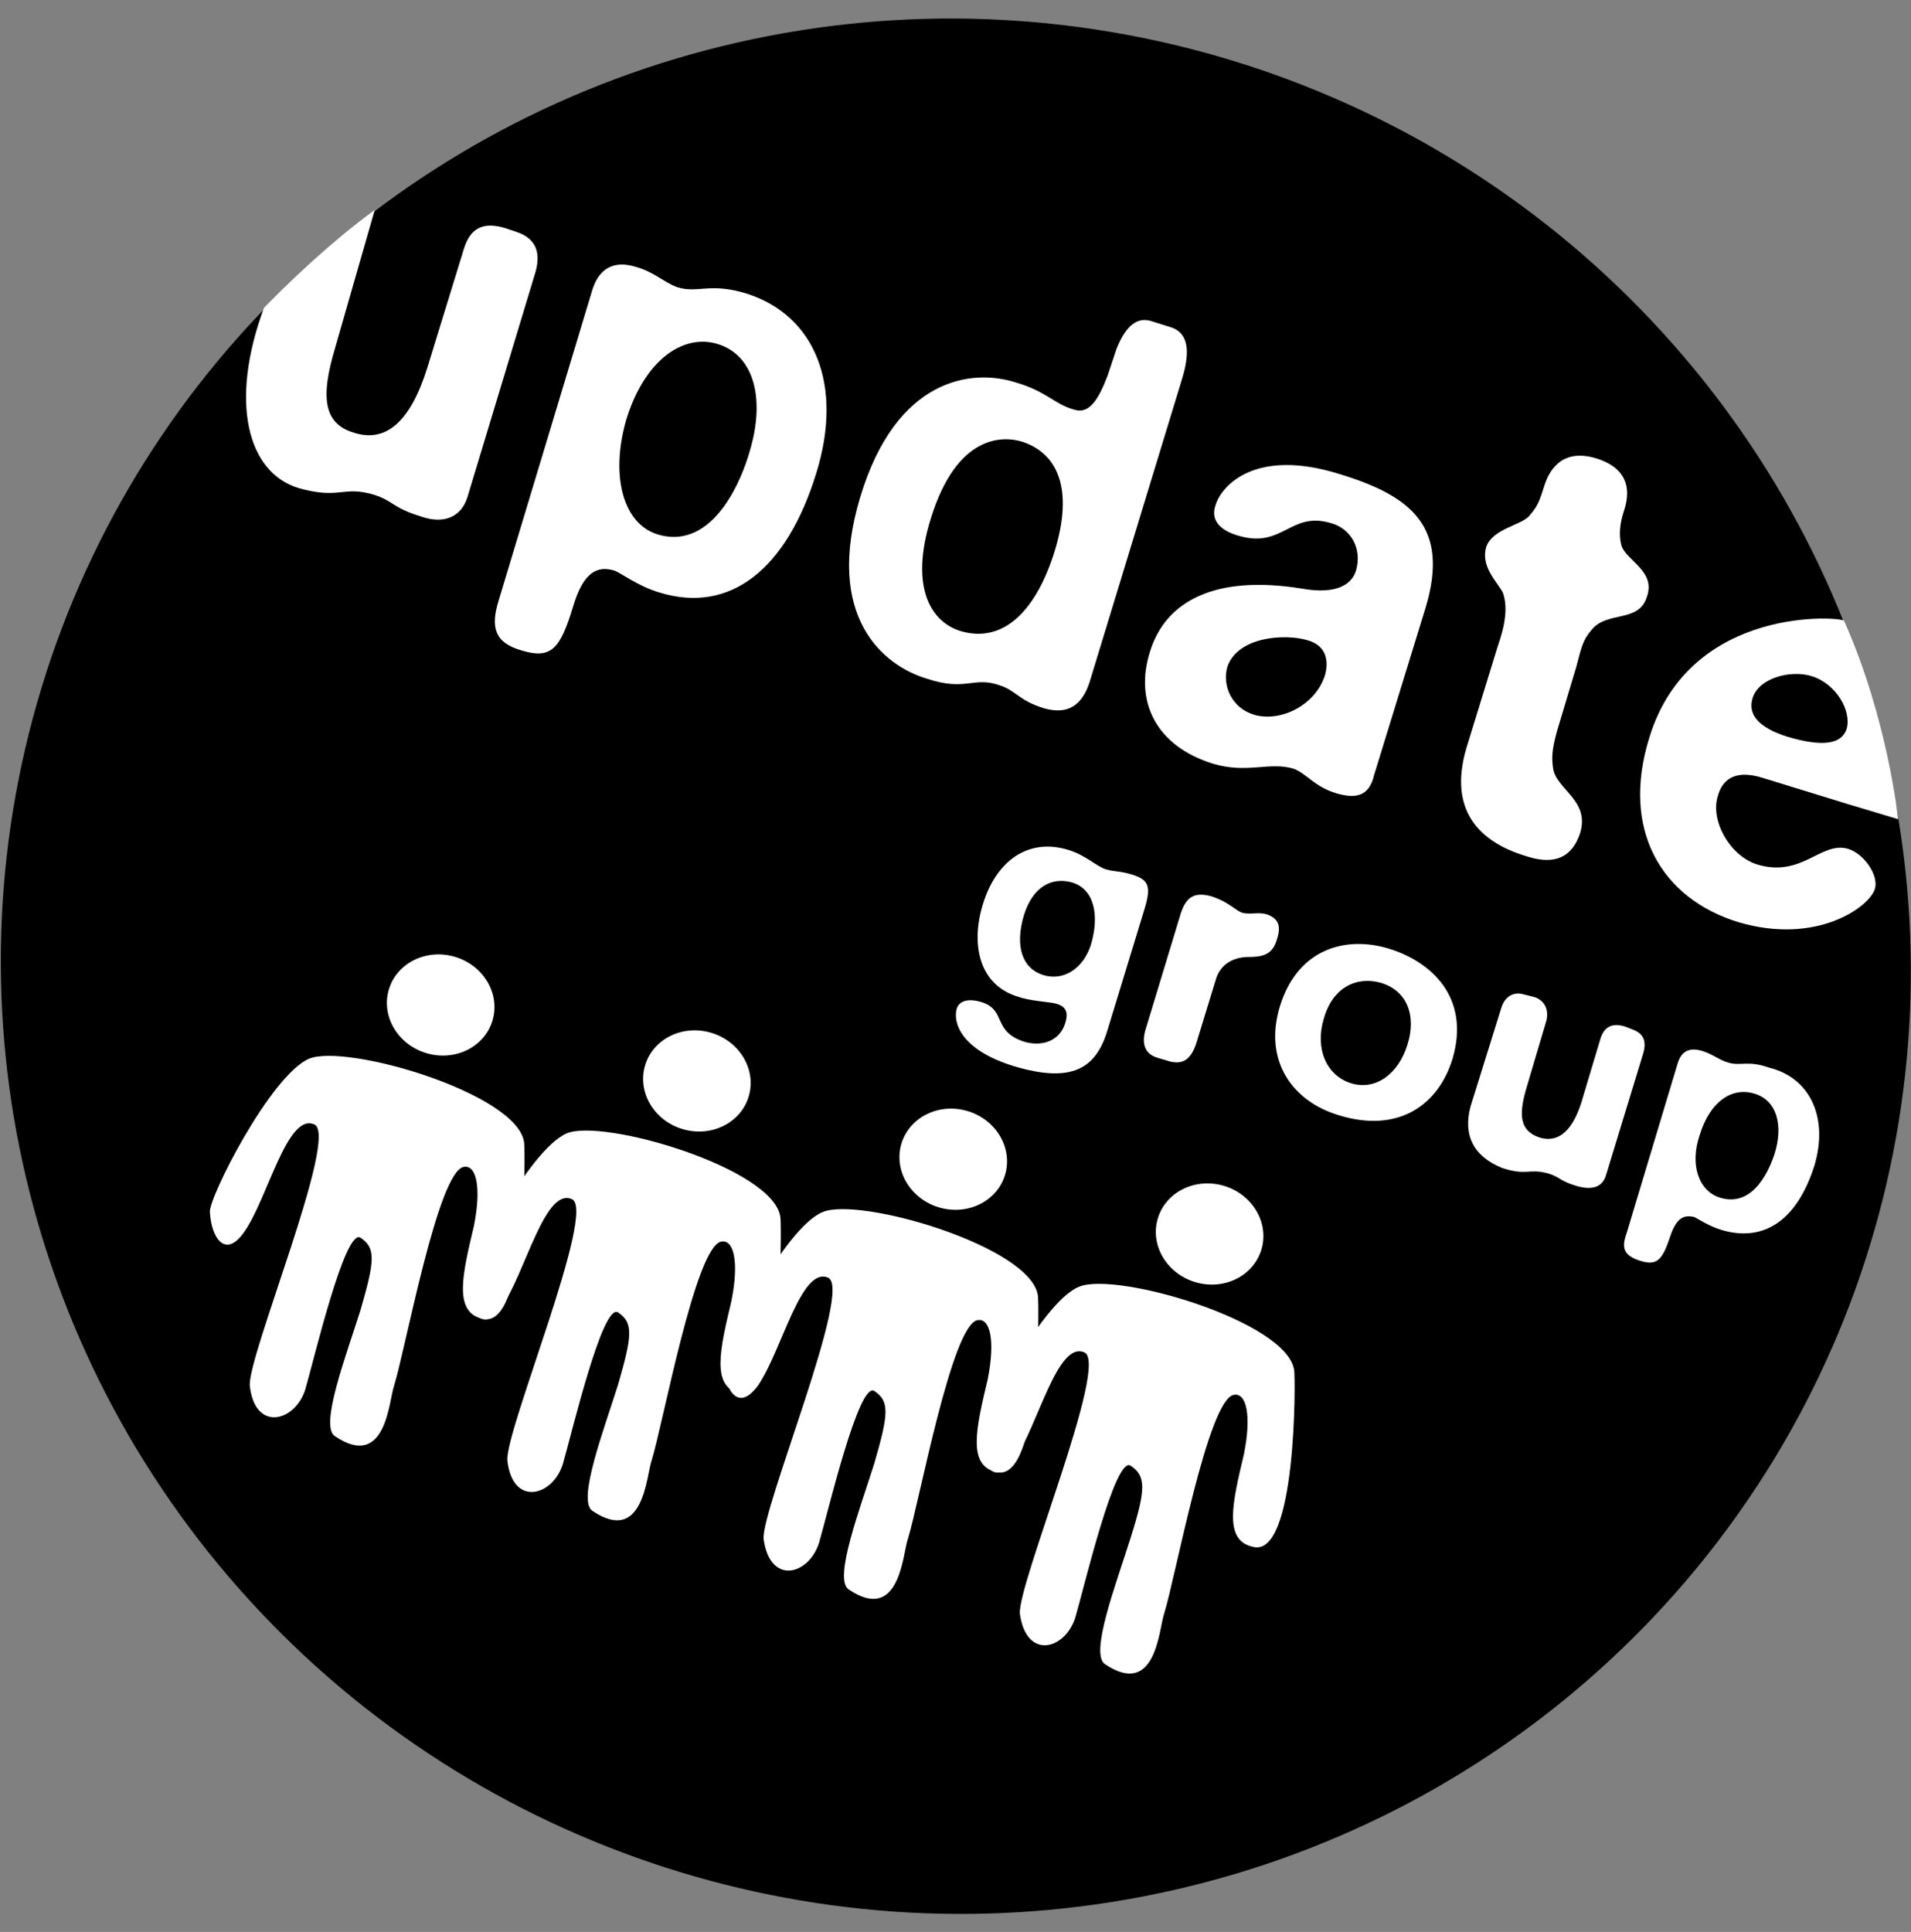 <?xml version="1.0" encoding="utf-8"?>
<!-- Generator: Adobe Illustrator 17.1.0, SVG Export Plug-In . SVG Version: 6.00 Build 0)  -->
<!DOCTYPE svg PUBLIC "-//W3C//DTD SVG 1.1//EN" "http://www.w3.org/Graphics/SVG/1.1/DTD/svg11.dtd">
<svg version="1.1" id="Ebene_1" xmlns="http://www.w3.org/2000/svg" xmlns:xlink="http://www.w3.org/1999/xlink" x="0px" y="0px"
	 viewBox="0 0 148.4 150" enable-background="new 0 0 148.4 150" xml:space="preserve">
<rect x="0" y="0" width="148.4" height="150" fill="#808080" stroke="none"/>
<g>
	<ellipse transform="matrix(0.957 0.291 -0.291 0.957 25.041 -18.348)" cx="74.2" cy="75" rx="74.2" ry="73.5"/>
	<g>
		<path fill="#FFFFFF" d="M86,80c-0.9,3-2.8,4.1-7.2,2.8c-4.3-1.3-4.8-3.5-4.5-4.5c0.2-0.6,0.9-0.8,1.9-0.5c2,0.6,0.8,2.3,3.4,3.1
			c1.5,0.4,2.7-0.2,3.1-1.4c0.3-0.9,0.1-1.4-0.8-1.6c-0.4-0.1-2-0.2-2.8-0.5c-3.1-0.9-3.7-4.1-2.8-7.1c1-3.4,3.5-5.3,6.7-4.3
			c1.3,0.4,2.2,1.3,2.9,1.5c0.7,0.2,1,0.1,2,0.4c1.3,0.4,1.5,0.9,1,2.6L86,80z M81,75.7c1.6,0.5,3.1-0.5,3.7-2.3
			c0.7-2.3,0.3-4.4-1.5-4.9c-1.5-0.4-3,0.3-3.7,2.6C78.8,73.5,79.4,75.2,81,75.7z"/>
		<path fill="#FFFFFF" d="M98.4,71c0.8,0.3,1.1,0.8,0.8,1.8c-0.3,1.1-0.8,1.5-2.2,1.5c-1.4,0-2.3,0.7-2.6,1.8l-1.5,4.9
			c-0.4,1.2-1,1.7-2.1,1.4l-1-0.3c-0.9-0.3-1.2-1.1-0.8-2.3l2.7-8.9c0.4-1.2,1-1.7,2.4-1.3c1.5,0.5,1.9,1.2,2.5,1.3
			C97.4,71,97.7,70.8,98.4,71z"/>
		<path fill="#FFFFFF" d="M104,86.6c-3.7-1.1-5.9-4.3-4.6-8.5c1.4-4.5,5.2-5.5,8.6-4.4c3.1,1,6.2,3.7,4.8,8.5
			C111.7,85.8,108.6,88,104,86.6z M104.9,84.1c1.9,0.6,3.7-0.7,4.4-3c0.7-2.2,0-4.2-2.1-4.8c-1.8-0.5-3.7,0.3-4.4,2.8
			C102.1,81.4,103,83.5,104.9,84.1z"/>
		<path fill="#FFFFFF" d="M114.2,85.9l2.4-7.7c0.3-0.9,1-1.2,1.7-1l0.8,0.2c0.7,0.2,1.2,0.8,1,1.8l-1.6,5.4c-0.6,2.1-0.4,3.2,1,3.7
			c1.5,0.5,2.6-0.5,3.3-2.7l1.5-5c0.3-0.9,0.9-1.2,1.9-0.9l0.5,0.2c0.9,0.3,1.2,0.9,0.9,1.9l-2.9,9.5c-0.3,0.9-1.1,1.1-2.2,0.8
			c-1.4-0.4-1.3-0.7-2.3-1c-1.5-0.4-1.6,0.2-3.5-0.4C114.4,89.8,113.6,88.1,114.2,85.9z"/>
		<path fill="#FFFFFF" d="M140.9,90.5c-1.3,4.1-3.8,6-7.2,5c-1-0.3-1.9-0.9-2.1-1c-0.8-0.2-1.4,0-1.9,1.5c-0.6,1.8-1,2.3-2.3,1.9
			c-1.3-0.4-1.5-1-1.1-2.1l4-13.3c0.3-0.9,0.9-1.2,1.9-0.9c0.9,0.3,1.3,0.7,2,0.9c1,0.3,1.5-0.2,3.2,0.4
			C140.6,83.7,142,86.8,140.9,90.5z M133.6,93c2.7,0.8,3.9-2.5,4.2-3.4c0.7-2.2,0.2-4.2-1.6-4.7c-1.7-0.5-3.4,0.6-4.2,3.2
			C131.2,90.4,131.9,92.5,133.6,93z"/>
	</g>
	<g>
		<path fill="#FFFFFF" d="M40.7,88.7c-0.5-3.8-13.8-7.7-16.7-6.5c-3,1.3-7.8,10.8-7.7,11.9c0.1,2,1.2,3.7,2.7,1.5
			c1.8-2.6,3.3-9.2,5.4-8.3c2,0.8-5.2,18-5,20.3c0.4,3.6,3.5,2.8,4.3,0.3c0.7-2.4,3.1-12.6,4.3-11.8c1.2,0.8,1.1,1.8,0,5.6
			c-1.1,3.5-3.2,9-2,9.8c4,2.7,4.2-2.8,4.6-3.9c0.9-2.9,3.4-16.6,5.4-17c1-0.2,1.4,1.6,0.8,4.6c-0.9,3.8-1.6,6.7,0.7,7.2
			C40.9,103.2,40.8,89.3,40.7,88.7z"/>
		<ellipse transform="matrix(0.957 0.291 -0.291 0.957 24.19 -6.569)" fill="#FFFFFF" cx="34.2" cy="78" rx="4.2" ry="3.9"/>
		<path fill="#FFFFFF" d="M60.6,94.5C60.1,90.7,46.8,86.8,44,88c-3,1.3-7.8,10.8-7.7,11.9c0.1,2,1.2,3.7,2.7,1.5
			c1.8-2.6,3.3-9.2,5.4-8.3c2,0.8-5.2,18-5,20.3c0.4,3.6,3.5,2.8,4.3,0.3c0.7-2.4,3.1-12.6,4.3-11.8c1.2,0.8,1.1,1.8,0,5.6
			c-1.1,3.5-3.2,9-2,9.8c4,2.7,4.2-2.8,4.6-3.9c0.9-2.9,3.4-16.6,5.4-17c1-0.2,1.4,1.6,0.8,4.6c-0.9,3.8-1.6,6.7,0.7,7.2
			C60.8,109.1,60.7,95.1,60.6,94.5z"/>
		
			<ellipse transform="matrix(0.957 0.291 -0.291 0.957 26.758 -12.11)" fill="#FFFFFF" cx="54.1" cy="83.9" rx="4.2" ry="3.9"/>
		<path fill="#FFFFFF" d="M80.6,100.6c-0.5-3.8-13.8-7.7-16.7-6.5c-3,1.2-7.8,10.8-7.7,11.9c0.1,2,1.2,3.7,2.7,1.5
			c1.8-2.6,3.3-9.2,5.4-8.3c2,0.8-5.2,18-5,20.3c0.5,3.6,3.5,2.8,4.3,0.3c0.7-2.4,3.1-12.6,4.3-11.8c1.2,0.8,1.1,1.8,0,5.6
			c-1.1,3.5-3.2,9-2,9.8c4,2.7,4.2-2.8,4.6-3.9c0.9-2.9,3.4-16.6,5.4-17c1-0.2,1.4,1.6,0.8,4.6c-0.9,3.8-1.6,6.7,0.7,7.2
			C80.8,115.1,80.7,101.2,80.6,100.6z"/>
		<ellipse transform="matrix(0.957 0.291 -0.291 0.957 29.397 -17.66)" fill="#FFFFFF" cx="74" cy="90" rx="4.2" ry="3.9"/>
		<path fill="#FFFFFF" d="M100.5,106.4c-0.5-3.8-13.8-7.7-16.7-6.5c-3,1.2-7.8,10.8-7.7,11.9c0.1,2,1.2,3.7,2.7,1.5
			c1.8-2.6,3.3-9.2,5.4-8.3c2,0.8-5.2,18-5,20.3c0.5,3.6,3.5,2.8,4.3,0.3c0.7-2.4,3.1-12.6,4.3-11.8c1.2,0.8,1.2,1.8,0,5.6
			c-1.1,3.5-3.2,9-2,9.8c4,2.7,4.2-2.8,4.6-3.9c0.9-2.9,3.4-16.6,5.4-17c1-0.2,1.4,1.6,0.8,4.6c-0.9,3.8-1.6,6.7,0.7,7.2
			C100.7,121,100.6,107,100.5,106.4z"/>
		
			<ellipse transform="matrix(0.957 0.291 -0.291 0.957 31.949 -23.196)" fill="#FFFFFF" cx="93.9" cy="95.8" rx="4.2" ry="3.9"/>
	</g>
	<g>
		<path fill="#FFFFFF" d="M29.1,16.3L26,27.1c-1.1,3.7-0.9,5.8,1.5,6.5c2.5,0.8,4.4-0.9,5.7-5.1l2.8-9.1c0.5-1.7,1.5-2.2,3.2-1.7
			l0.9,0.3c1.5,0.5,2,1.6,1.4,3.4l-5.2,17.2c-0.5,1.6-1.9,2.1-3.6,1.5c-2.3-0.7-2.1-1.2-3.7-1.7c-2.4-0.7-2.6,0.4-5.8-0.5
			c-4-1.2-5.4-6.7-2.7-14C20.5,23.9,24.7,19.5,29.1,16.3z"/>
		<path fill="#FFFFFF" d="M63.4,36.7c-2.3,7.5-6.7,11-12.2,9.3c-1.7-0.5-3.1-1.6-3.5-1.7c-1.3-0.4-2.4,0.1-3.2,2.8
			c-1,3.3-1.7,4.1-4,3.4c-2.1-0.6-2.4-1.8-1.8-3.8l7.3-24.2c0.5-1.6,1.6-2.3,3.3-1.8c1.5,0.4,2.2,1.2,3.3,1.6
			c1.6,0.5,2.5-0.4,5.4,0.5C63.3,24.5,65.5,29.9,63.4,36.7z M51.1,41.5c4.4,1.3,6.6-4.6,7.1-6.4c1.2-3.9,0.5-7.5-2.5-8.4
			c-2.7-0.8-5.7,1.3-7.1,6C47.4,37,48.4,40.7,51.1,41.5z"/>
		<path fill="#FFFFFF" d="M72,52.7c-3.4-1-8-4.8-5.2-14.1c2.8-9.3,8.7-10,12.1-8.9c2.4,0.7,3,1.7,4.5,2.1c1.2,0.4,1.9-0.8,2.6-2.6
			l0.7-2.1c0.6-1.5,1.4-2.5,2.6-2.2l1.6,0.5c1.3,0.4,1.6,1.7,0.9,4L84.6,53c-0.6,1.8-1.7,2.5-3.5,2c-2-0.6-2.2-1.4-3.5-1.8
			C75.6,52.5,75,53.7,72,52.7z M74.6,49c3.4,1,5.9-1.7,7.3-6.2c1.5-4.9,0.2-7.6-2.5-8.5c-1.6-0.5-5.1-0.5-7.1,5.9
			C70.6,45.6,72.3,48.3,74.6,49z"/>
		<path fill="#FFFFFF" d="M103.8,61.6c-1.7-0.5-2.3-1.5-3.3-1.9c-1.9-0.6-3.6,0.4-6.3-0.4c-4.5-1.4-6.1-4.9-4.9-8.7
			c1.2-3.9,5-6,11.8-4.9c2.8,0.5,3.9-0.4,4.2-1.4c0.5-1.7-0.4-3.3-2-3.7c-3.1-0.9-3.7,2-7.1,1c-1.1-0.3-2.3-1-1.8-2.4
			c0.5-1.6,3.2-4.4,9.6-2.4c5.6,1.7,8.6,4.1,6.7,10.4l-4,13C106.3,61.9,105.2,62,103.8,61.6z M97.4,55.5c2.1,0.6,4.8-0.8,5.5-3.1
			c0.3-1.1,0.1-2.3-1.4-2.7c-1.7-0.5-5.4-0.3-6.2,2.1C94.9,53.3,95.7,55,97.4,55.5z"/>
		<path fill="#FFFFFF" d="M115.4,42.5c0.5-1.5,2.8-1.7,3.4-2.5c0.7-0.8,0.8-1.3,1.1-2.2c0.3-1,1.2-3.1,4.1-2.2
			c2.8,0.9,2.5,2.9,2.1,4.1c-0.3,0.9-0.4,1.8-0.2,2.6c0.3,1.2,2.7,2,2,4c-0.6,2.1-3.1,1.1-4.3,2.6c-0.7,0.8-0.8,1.4-1.2,2.9l-1.5,5
			c-0.4,1.5-0.4,2-0.3,2.8c0.2,1.7,2.9,2.5,2.1,5.1c-0.6,1.8-1.9,2.5-4.1,1.8c-4.4-1.3-6-4.2-4.7-8.5l2.4-7.8
			c0.6-1.7,0.8-3.1,0.4-4.2C116.2,45.1,115,44,115.4,42.5z"/>
		<path fill="#FFFFFF" d="M147.4,63.6l-4-1.2l-6.5-2c-1.9-0.6-3.1-0.1-3.5,1.4c-0.6,1.9,0.9,4.6,3,5.3c3.5,1.1,5-1.8,7.1-1.2
			c1.3,0.4,2.4,2.1,2.1,3.1c-0.4,1.4-4.5,4.4-10.6,2.6c-5.9-1.8-9.2-7.1-6.9-14.4c3.2-10.3,15-9.3,15.1-9
			C146.6,55.8,147.4,63.6,147.4,63.6z M138.8,57.2c2.7,0.8,4.2,0.6,4.6-0.6c0.4-1.4-0.8-3.5-2.7-4.1c-1.6-0.5-4.1,0.1-4.6,1.7
			C135.7,55.5,136.6,56.5,138.8,57.2z"/>
	</g>
</g>
</svg>
